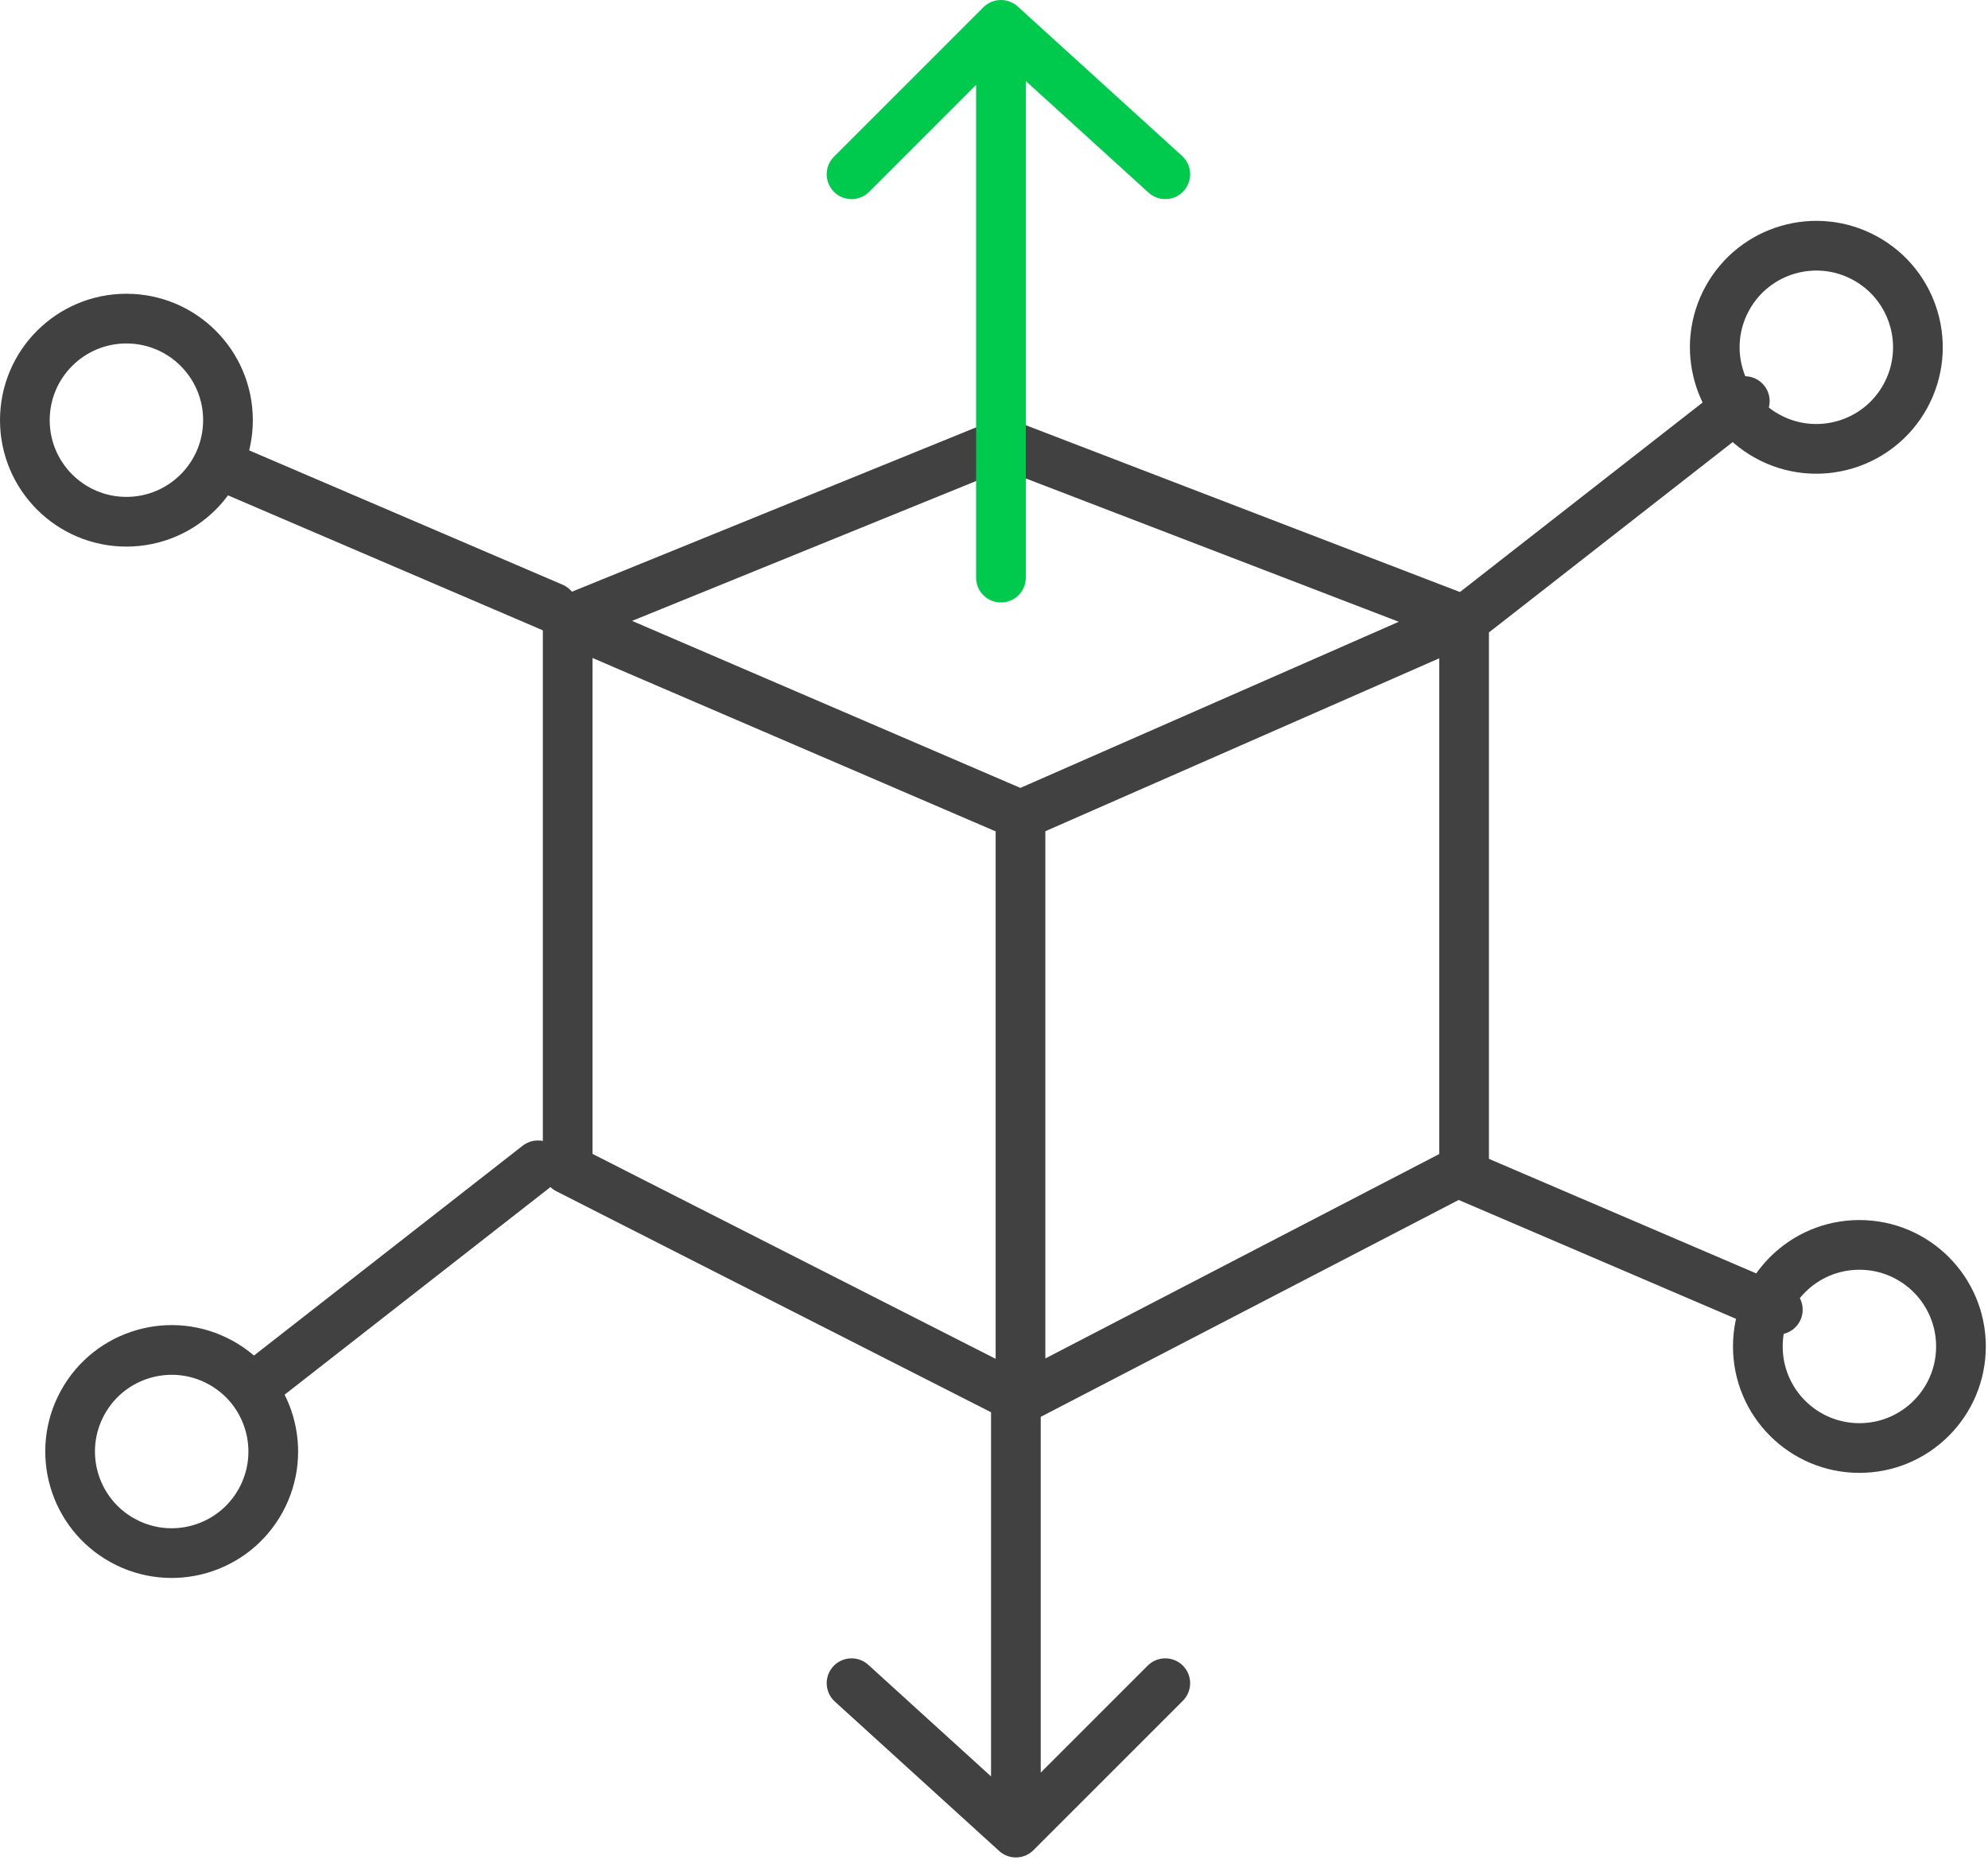<svg width="80" height="75" viewBox="0 0 80 75" fill="none" xmlns="http://www.w3.org/2000/svg">
<path d="M22.845 24.959L40.372 17.833L58.917 24.959M22.845 24.959V47.047L41.066 56.31M22.845 24.959L41.066 32.796M41.066 32.796L58.917 24.959M41.066 32.796V56.31M58.917 24.959V47.047L41.066 56.31" stroke="#414141" stroke-width="2" stroke-linecap="round" stroke-linejoin="round"/>
<circle cx="74.825" cy="54.182" r="4.087" stroke="#414141" stroke-width="2"/>
<circle cx="5.087" cy="16.908" r="4.087" stroke="#414141" stroke-width="2"/>
<path d="M58.917 47.292L71.542 52.703" stroke="#414141" stroke-width="2" stroke-linecap="round" stroke-linejoin="round"/>
<path d="M9.619 19.036L22.244 24.447" stroke="#414141" stroke-width="2" stroke-linecap="round" stroke-linejoin="round"/>
<circle cx="73.092" cy="13.975" r="4.087" transform="rotate(-61.185 73.092 13.975)" stroke="#414141" stroke-width="2"/>
<circle cx="6.909" cy="58.41" r="4.087" transform="rotate(-61.185 6.909 58.41)" stroke="#414141" stroke-width="2"/>
<path d="M59.387 24.595L70.213 16.14" stroke="#414141" stroke-width="2" stroke-linecap="round" stroke-linejoin="round"/>
<path d="M10.821 55.347L21.647 46.893" stroke="#414141" stroke-width="2" stroke-linecap="round" stroke-linejoin="round"/>
<path d="M40.881 56.31V73.744M40.881 73.744L46.893 67.732M40.881 73.744L34.268 67.732" stroke="#414141" stroke-width="2" stroke-linecap="round" stroke-linejoin="round"/>
<path d="M40.28 23.244L40.28 1M40.28 1L34.268 7.012M40.28 1L46.893 7.012" stroke="#00CA4E" stroke-width="2" stroke-linecap="round" stroke-linejoin="round"/>
</svg>
